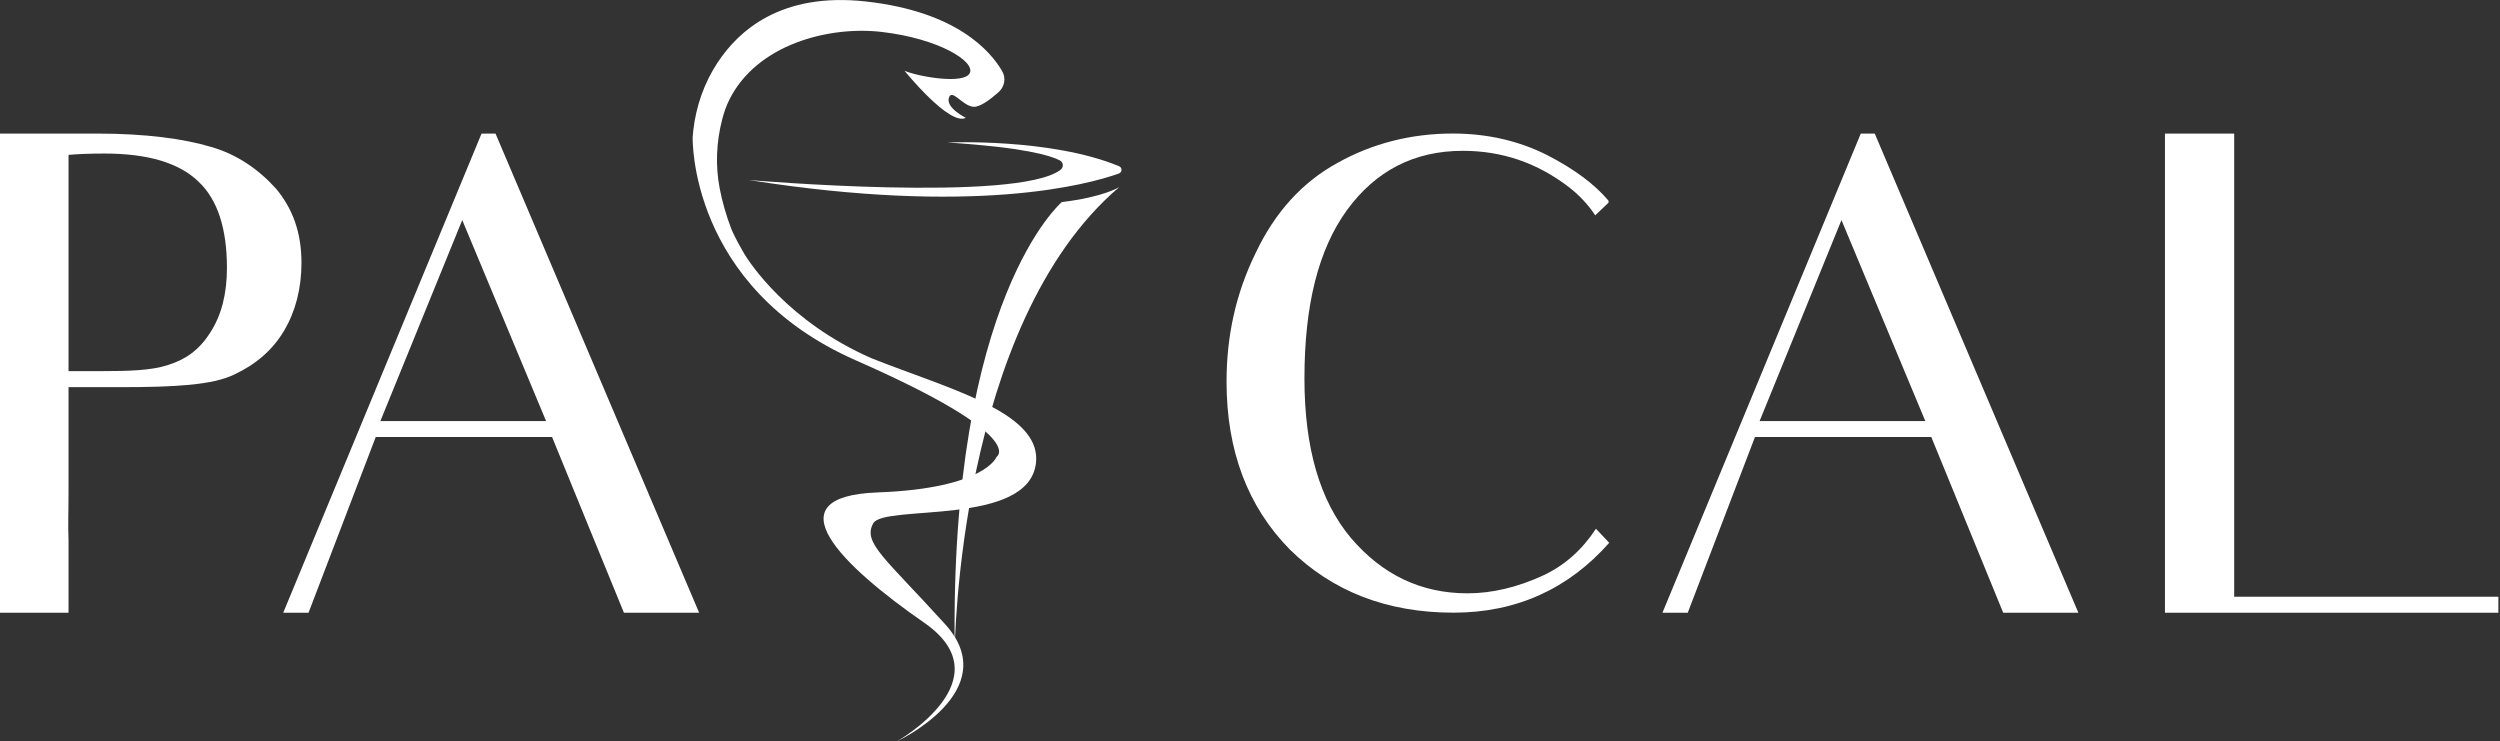 <?xml version="1.0" encoding="UTF-8"?> <svg xmlns="http://www.w3.org/2000/svg" width="580" height="172" viewBox="0 0 580 172" fill="none"><rect x="0" y="0" width="580" height="172" fill="#333333" stroke="none"/> <g clip-path="url(#clip0)"> <path d="M22.54 30.99C33.96 30.99 42.76 32.22 48.94 34.08C54.96 35.78 60.06 39.33 64.07 43.81C67.93 48.44 69.94 54 69.94 60.95C69.94 66.97 68.55 72.22 65.93 76.7C63.15 81.33 59.29 84.57 54.35 86.89C49.26 89.36 40.46 89.82 27.8 89.82H15.9V114.37C15.9 119.16 15.75 121.63 15.9 125.33V142.16H0V114.37V60.32V30.99H22.54ZM52.65 62.17C52.65 53.06 50.49 46.27 46.01 42.1C41.53 37.78 34.28 35.62 24.24 35.62C20.53 35.62 17.76 35.77 15.9 35.93V86.1H23.62C29.95 86.1 35.04 85.95 38.9 84.71C42.91 83.47 46.16 81.31 48.78 77.15C51.41 73.13 52.65 68.04 52.65 62.17Z" fill="white"></path> <path d="M128.08 101.39H87.17L71.58 142.15H65.71L111.72 30.99H114.96L162.2 142.15H144.75C138.88 127.79 136.41 121.77 136.41 121.77L128.08 101.39ZM126.69 97.68L107.24 51.06L88.25 97.68H126.69Z" fill="white"></path> <path d="M373.34 125.93C363.92 136.58 351.88 142.14 337.21 142.14C321.77 142.14 309.11 137.2 299.23 127.47C289.5 117.59 284.56 104.62 284.56 88.56C284.56 77.91 286.72 68.03 291.35 58.61C295.83 49.19 302.16 42.24 310.34 37.77C318.37 33.29 327.32 30.98 337.05 30.98C345.08 30.98 352.33 32.68 358.82 35.92C365.15 39.16 369.94 42.71 373.18 46.57V47.03L370.09 49.96C368.39 47.34 366.23 45.17 364.07 43.48C356.66 37.77 348.48 34.99 339.37 34.99C328.1 34.99 319.15 39.62 312.51 48.73C305.87 57.84 302.63 70.81 302.63 87.79C302.63 103.85 306.18 116.2 313.44 124.84C320.7 133.33 329.65 137.65 340.46 137.65C346.17 137.65 352.04 136.26 358.06 133.48C363 131.16 367.01 127.61 370.26 122.67L373.34 125.93Z" fill="white"></path> <path d="M448.06 101.39H407.15L391.56 142.15H385.69L431.7 30.99H434.94L482.18 142.15H464.74C458.87 127.79 456.4 121.77 456.4 121.77L448.06 101.39ZM446.67 97.68L427.22 51.06L408.23 97.68H446.67Z" fill="white"></path> <path d="M579.62 138.44V142.15H502.27V113.59V58.93V30.99H518.33V138.44H579.62Z" fill="white"></path> <path d="M219.8 33.06C219.8 33.06 243.76 31.99 259.62 38.56C260.41 38.89 260.37 39.97 259.57 40.26C252.42 42.81 226.07 50.05 173.75 41.77C173.75 41.77 235.96 47.09 246.05 39.39C246.82 38.8 246.74 37.67 245.88 37.21C243.67 36.05 237.44 34.19 219.8 33.06Z" fill="white"></path> <path d="M259.67 43.4C259.67 43.4 256.03 45.72 246.34 46.88C246.34 46.88 220.28 68.95 221.5 150.83C221.5 150.84 222.1 75.35 259.67 43.4Z" fill="white"></path> <path d="M209.3 85.82C209.3 85.82 209.31 85.82 209.3 85.82C209.3 85.81 209.3 85.81 209.3 85.82C206.91 84.94 204.53 84.04 202.21 83.12C182.68 74.57 173.87 60.87 172.65 58.85C172.6 58.76 172.55 58.68 172.5 58.59C170.76 55.61 169.82 53.5 169.73 53.27C168.5 50.1 167.58 46.89 166.97 43.73C165.95 38.44 166.19 32.99 167.53 27.76C167.93 26.2 168.45 24.66 169.17 23.21C175.52 10.31 192.26 5.97 204.58 7.41C217.84 8.96 226.3 14.28 224.99 16.96C223.68 19.64 213.13 17.81 209.85 16.42C209.85 16.42 220.3 29.35 224.06 27.33C224.06 27.33 219.45 25.07 220.13 22.73C220.81 20.39 223.28 24.59 225.86 24.78C227.39 24.89 229.9 22.95 231.69 21.36C233.08 20.11 233.43 18.12 232.51 16.52C229.79 11.82 221.88 2.66 200.86 0.34C181.19 -1.84 171.34 7.12 166.45 14.56C163.35 19.28 161.5 24.64 160.85 30.18C160.78 30.73 160.73 31.28 160.7 31.82C160.7 31.82 159.7 66.53 198.59 83.62C238.89 101.33 231.2 106 231.2 106C231.2 106 228.56 113.32 203.65 114.24C178.73 115.16 195.39 131.29 214.41 144.47C233.43 157.65 208.08 172 208.08 172C208.08 172 233.25 160.22 219.25 144.79C205.25 129.36 200.1 125.91 202.59 121.41C205.08 116.92 238.72 122.28 240.35 107.37C241.45 97.17 225.37 91.76 209.3 85.82Z" fill="white"></path> </g> <defs> <clipPath id="clip0"> <rect width="579.62" height="172" fill="white"></rect> </clipPath> </defs> </svg> 